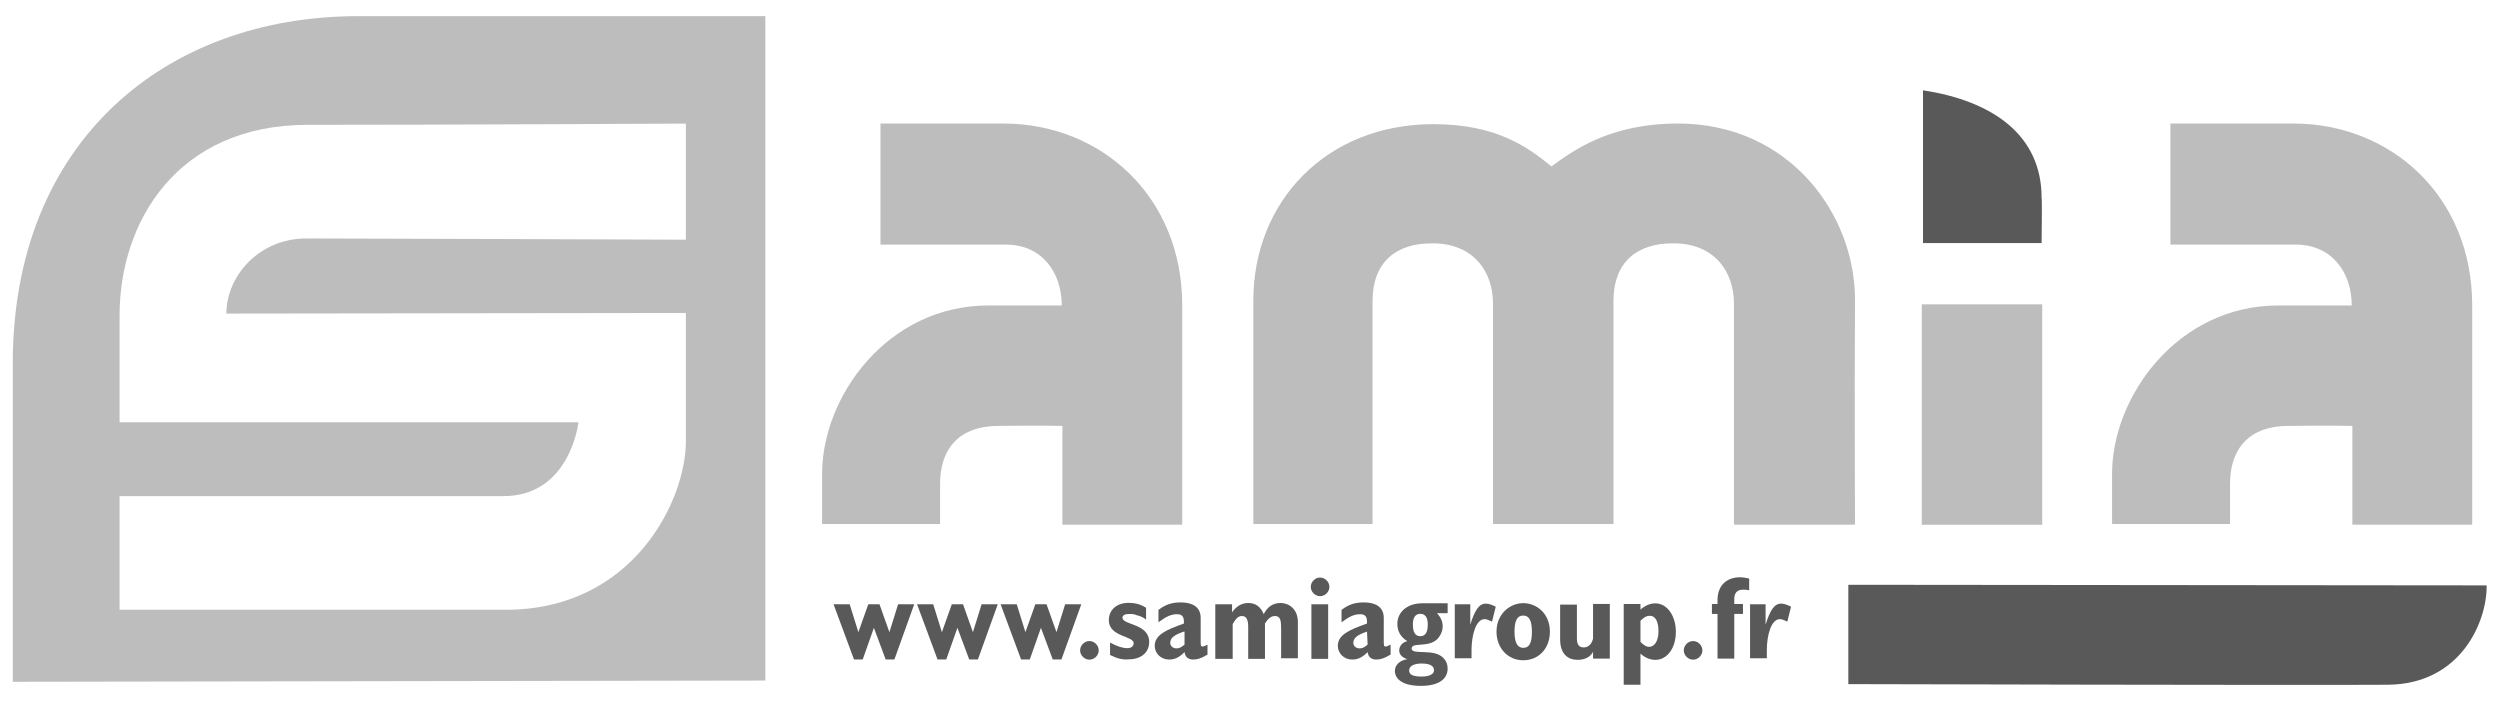 <?xml version="1.0" encoding="utf-8"?>
<!-- Generator: Adobe Illustrator 25.4.1, SVG Export Plug-In . SVG Version: 6.00 Build 0)  -->
<svg version="1.1"
	 id="svg2" xmlns:cc="http://creativecommons.org/ns#" xmlns:dc="http://purl.org/dc/elements/1.1/" xmlns:rdf="http://www.w3.org/1999/02/22-rdf-syntax-ns#" xmlns:svg="http://www.w3.org/2000/svg"
	 xmlns="http://www.w3.org/2000/svg" xmlns:xlink="http://www.w3.org/1999/xlink" x="0px" y="0px" viewBox="0 0 536.7 151.2"
	 style="enable-background:new 0 0 536.7 151.2;" xml:space="preserve">
<style type="text/css">
	.st0{clip-path:url(#SVGID_00000170988344906496136590000012747210094913032119_);}
	.st1{fill:#BDBDBD;}
	.st2{fill:#595959;}
</style>
<g id="g10" transform="matrix(1.333,0,0,-1.333,0,151.181)">
	<g id="g12">
		<g>
			<defs>
				<rect id="SVGID_1_" x="-67.1" y="-18.9" width="536.7" height="151.2"/>
			</defs>
			<clipPath id="SVGID_00000114044368257433337970000009268276103172525974_">
				<use xlink:href="#SVGID_1_"  style="overflow:visible;"/>
			</clipPath>
			<g id="g14" style="clip-path:url(#SVGID_00000114044368257433337970000009268276103172525974_);">
				<g id="g20" transform="translate(123.258,3.811)">
					<path id="path22" class="st1" d="M0,0v107h-65.6c-31,0-55.6-20.2-55.6-55.9V-0.2L0,0z M-104,41.5v17.3
						c0,15.1,9.3,30.7,30.3,30.7c23.3,0,60.9,0.2,60.9,0.2V71c0,0-53.4,0.2-61.1,0.2c-7.7,0-12.9-6.1-12.9-12.1c5,0,74,0.1,74,0.1
						V38.5c0-9.5-8.5-27.1-29-27.1H-104v18.3h61.8c10.8,0,12.1,11.9,12.1,11.9H-104z"/>
				</g>
				<g id="g24" transform="translate(141.8,93.519)">
					<path id="path26" class="st1" d="M0,0h19.8c15.6,0,28.8-11.6,28.8-29.3v-35.3H29.3v15.9c0,0-3.7,0.1-10.5,0S9.6-53.1,9.6-58
						v-6.5h-19v8.1c0,12.4,10.5,27.1,26.8,27.1c0.1,0,9.8,0,11.8,0c0,5.2-3.1,9.8-9,9.8H0V0z"/>
				</g>
				<g id="g28" transform="translate(349.55,93.519)">
					<path id="path30" class="st1" d="M0,0h19.8c15.6,0,28.8-11.6,28.8-29.3v-35.3H29.3v15.9c0,0-3.7,0.1-10.5,0S9.6-53.1,9.6-58
						v-6.5h-19v8.1c0,12.4,10.5,27.1,26.8,27.1c0.1,0,9.8,0,11.8,0c0,5.2-3.1,9.8-9,9.8H0V0z"/>
				</g>
				<path id="path32" class="st1" d="M328.9,28.9h-19.4v35.5h19.4V28.9z"/>
				<g id="g34" transform="translate(328.8,74.269)">
					<path id="path36" class="st2" d="M0,0h-19.1v24.6C-7.9,22.9,0,17.4,0,7.3C0.1,7.2,0,0,0,0"/>
				</g>
				<g id="g38" transform="translate(221.05,29.019)">
					<path id="path40" class="st1" d="M0,0v35.9c0,6.3,3.8,9.3,9.5,9.3c6.5,0.1,9.9-4.3,9.9-9.7V0h19.4v35.9c0,6.3,3.8,9.3,9.5,9.3
						c6.5,0.1,9.9-4.3,9.9-9.7V-0.1h19.5c0,0-0.1,21.6,0,36c0.1,14-10.6,28.6-28.5,28.6c-11.1,0-16.9-4.4-20.4-6.9
						c-4,3.3-9.1,6.8-19,6.8c-17.3,0-29-12.5-29-28.4V0H0z"/>
				</g>
				<g id="g42" transform="translate(297.675,3.237)">
					<path id="path44" class="st2" d="M0,0v16c0,0,96-0.1,102.8-0.1c0.1-5.6-4-15.9-15.9-16C75-0.2,0,0,0,0"/>
				</g>
				<g id="g46" transform="translate(134.24,16.102)">
					<path id="path48" class="st2" d="M0,0h2.6L4-4.5h0L5.6,0h1.8L9-4.5h0L10.4,0H13L9.8-8.9H8.4L6.5-3.8h0L4.7-8.9H3.3L0,0z"/>
				</g>
				<g id="g50" transform="translate(147.692,16.102)">
					<path id="path52" class="st2" d="M0,0h2.6L4-4.5h0L5.6,0h1.8L9-4.5h0L10.4,0H13L9.8-8.9H8.4L6.5-3.8h0L4.7-8.9H3.3L0,0z"/>
				</g>
				<g id="g54" transform="translate(161.144,16.102)">
					<path id="path56" class="st2" d="M0,0h2.6L4-4.5h0L5.6,0h1.8L9-4.5h0L10.4,0H13L9.8-8.9H8.4L6.5-3.8h0L4.7-8.9H3.3L0,0z"/>
				</g>
				<g id="g58" transform="translate(176.952,8.674)">
					<path id="path60" class="st2" d="M0,0c0-0.8-0.7-1.5-1.5-1.5S-3-0.8-3,0s0.7,1.5,1.5,1.5S0,0.8,0,0"/>
				</g>
				<g id="g62" transform="translate(178.776,9.928)">
					<path id="path64" class="st2" d="M0,0c1.1-0.6,2-0.9,2.8-0.9c0.6,0,1,0.3,1,0.8c0,1.2-4,1-4,3.7c0,1.7,1.3,2.8,3.2,2.8
						c0.9,0,1.9-0.2,2.8-0.8V3.7C5.3,4.1,4.8,4.3,4.3,4.4C3.9,4.6,3.5,4.6,3,4.6C2.4,4.6,2,4.4,2,4c0-1.2,4.3-0.9,4.3-3.9
						c0-1.7-1.3-2.8-3.3-2.8C2.1-2.8,1.2-2.6,0-2V0z"/>
				</g>
				<g id="g66" transform="translate(190.669,11.694)">
					<path id="path68" class="st2" d="M0,0c-1.5-0.5-2.2-1-2.2-1.8c0-0.5,0.4-0.9,1-0.9c0.4,0,0.7,0.1,1.3,0.6V0z M3.8-3.7
						c-1-0.6-1.6-0.8-2.3-0.8c-0.8,0-1.3,0.4-1.4,1.2c-0.9-0.9-1.6-1.2-2.5-1.2c-1.3,0-2.3,1-2.3,2.2c0,1.8,1.9,2.6,4.7,3.6l0,0.3
						c0,0.8-0.3,1.2-1.1,1.2c-1,0-1.8-0.4-3-1.3v2c1.2,0.9,2.2,1.2,3.6,1.2c1.7,0,3.2-0.6,3.2-2.5v-3.6c0-0.8,0-1,0.3-1
						c0.2,0,0.4,0.1,0.8,0.3L3.8-3.7z"/>
				</g>
				<g id="g70" transform="translate(195.724,16.102)">
					<path id="path72" class="st2" d="M0,0h2.7v-1.3h0c0.7,1,1.6,1.5,2.6,1.5c1.2,0,2-0.6,2.5-1.8c0.6,1.2,1.5,1.8,2.7,1.8
						c1.3,0,2.8-0.9,2.8-3.1v-5.8h-2.7V-4c0,1.4-0.1,2.1-1,2.1C9-1.9,8.5-2.3,8-3.1v-5.7H5.3v5.2c0,1.1-0.3,1.7-1,1.7
						c-0.6,0-1-0.4-1.5-1.3v-5.6H0V0z"/>
				</g>
				<path id="path74" class="st2" d="M211.2,16.1h2.7V7.3h-2.7V16.1z M214.1,18.9c0-0.8-0.7-1.5-1.5-1.5c-0.8,0-1.5,0.7-1.5,1.5
					s0.7,1.5,1.5,1.5C213.4,20.4,214.1,19.7,214.1,18.9"/>
				<g id="g76" transform="translate(220.156,11.694)">
					<path id="path78" class="st2" d="M0,0c-1.5-0.5-2.2-1-2.2-1.8c0-0.5,0.4-0.9,1-0.9c0.4,0,0.7,0.1,1.3,0.6L0,0z M3.8-3.7
						c-1-0.6-1.6-0.8-2.3-0.8c-0.8,0-1.3,0.4-1.4,1.2c-0.9-0.9-1.6-1.2-2.5-1.2c-1.3,0-2.3,1-2.3,2.2c0,1.8,1.9,2.6,4.7,3.6v0.3
						c0,0.8-0.3,1.2-1.1,1.2c-1,0-1.8-0.4-3-1.3v2c1.2,0.9,2.2,1.2,3.6,1.2c1.7,0,3.2-0.6,3.2-2.5v-3.6c0-0.8,0-1,0.3-1
						c0.2,0,0.4,0.1,0.8,0.3L3.8-3.7z"/>
				</g>
				<g id="g80" transform="translate(228.744,10.954)">
					<path id="path82" class="st2" d="M0,0c0.8,0,1.2,0.6,1.2,1.9C1.2,3,0.8,3.6,0,3.6c-0.8,0-1.2-0.6-1.2-1.7C-1.2,0.6-0.8,0,0,0
						 M0.2-6.5c1.3,0,2,0.4,2,1c0,0.7-0.6,1.1-2,1.1c-1.2,0-2-0.4-2-1.1C-1.8-6.2-1.2-6.5,0.2-6.5 M2.7,3.7C3.3,3,3.6,2.4,3.6,1.6
						c0-0.7-0.3-1.5-0.9-2.1C1.2-1.9-1.4-0.9-1.4-2c0-1.1,3.6,0.1,5.1-1.5C4.2-4,4.4-4.6,4.4-5.2C4.4-6.8,3.1-8,0.1-8
						c-3.5,0-4.2,1.5-4.2,2.4c0,0.9,0.7,1.7,2,1.9v0c-0.9,0.3-1.3,0.8-1.3,1.4S-3-1-2.1-0.8C-3.2-0.1-3.7,0.8-3.7,2
						c0,1.8,1.5,3.3,4,3.3h4.1V3.7H2.7z"/>
				</g>
				<g id="g84" transform="translate(234.291,16.102)">
					<path id="path86" class="st2" d="M0,0h2.5v-3.3h0C3.2-1,3.9,0.1,5,0.1c0.5,0,1-0.2,1.6-0.5L6-2.8C5.5-2.6,5.2-2.4,4.8-2.4
						c-1.4,0-2.1-2.6-2.1-5v-1.3H0V0z"/>
				</g>
				<g id="g88" transform="translate(245.312,14.278)">
					<path id="path90" class="st2" d="M0,0c-1,0-1.4-0.9-1.4-2.6c0-1.8,0.5-2.6,1.4-2.6c1,0,1.4,0.8,1.4,2.6C1.4-0.9,1,0,0,0 M0-7.2
						c-2.5,0-4.3,2-4.3,4.6C-4.3,0.3-2.1,2,0,2c2.2,0,4.3-1.7,4.3-4.6C4.3-5.3,2.5-7.2,0-7.2"/>
				</g>
				<g id="g92" transform="translate(256.56,8.446)">
					<path id="path94" class="st2" d="M0,0L0,0c-0.3-0.6-1-1.3-2.5-1.3C-4-1.3-5.3-0.4-5.3,2v5.6h2.7V2.2c0-1,0.3-1.5,1.1-1.5
						c0.8,0,1.3,0.6,1.5,1.4v5.6h2.7v-8.8H0L0,0z"/>
				</g>
				<g id="g96" transform="translate(264.198,10.042)">
					<path id="path98" class="st2" d="M0,0c0.5-0.5,0.9-0.8,1.4-0.8c0.9,0,1.5,1,1.5,2.5c0,1.6-0.5,2.5-1.4,2.5C1,4.2,0.6,4,0,3.4V0
						z M-2.7,6.1H0V5.2c0.8,0.7,1.6,1,2.4,1c1.9,0,3.3-2,3.3-4.6c0-2.6-1.4-4.5-3.3-4.5c-0.8,0-1.6,0.3-2.4,1v-5h-2.7L-2.7,6.1z"/>
				</g>
				<g id="g100" transform="translate(274.172,8.674)">
					<path id="path102" class="st2" d="M0,0c0-0.8-0.7-1.5-1.5-1.5S-3-0.8-3,0s0.7,1.5,1.5,1.5S0,0.8,0,0"/>
				</g>
				<g id="g104" transform="translate(276.605,14.544)">
					<path id="path106" class="st2" d="M0,0h-0.9v1.6H0v0.6c0,2.6,1.7,3.7,3.6,3.7c0.5,0,1-0.1,1.5-0.2V3.8c-0.4,0.1-0.7,0.1-1,0.1
						c-1,0-1.4-0.6-1.4-1.5V1.6h1.4V0H2.7v-7.2H0V0z"/>
				</g>
				<g id="g108" transform="translate(281.848,16.102)">
					<path id="path110" class="st2" d="M0,0h2.5v-3.3h0C3.2-1,3.9,0.1,5,0.1c0.5,0,1-0.2,1.6-0.5L6-2.8C5.5-2.6,5.2-2.4,4.8-2.4
						c-1.4,0-2.1-2.6-2.1-5v-1.3H0V0z"/>
				</g>
			</g>
		</g>
	</g>
</g>
</svg>
